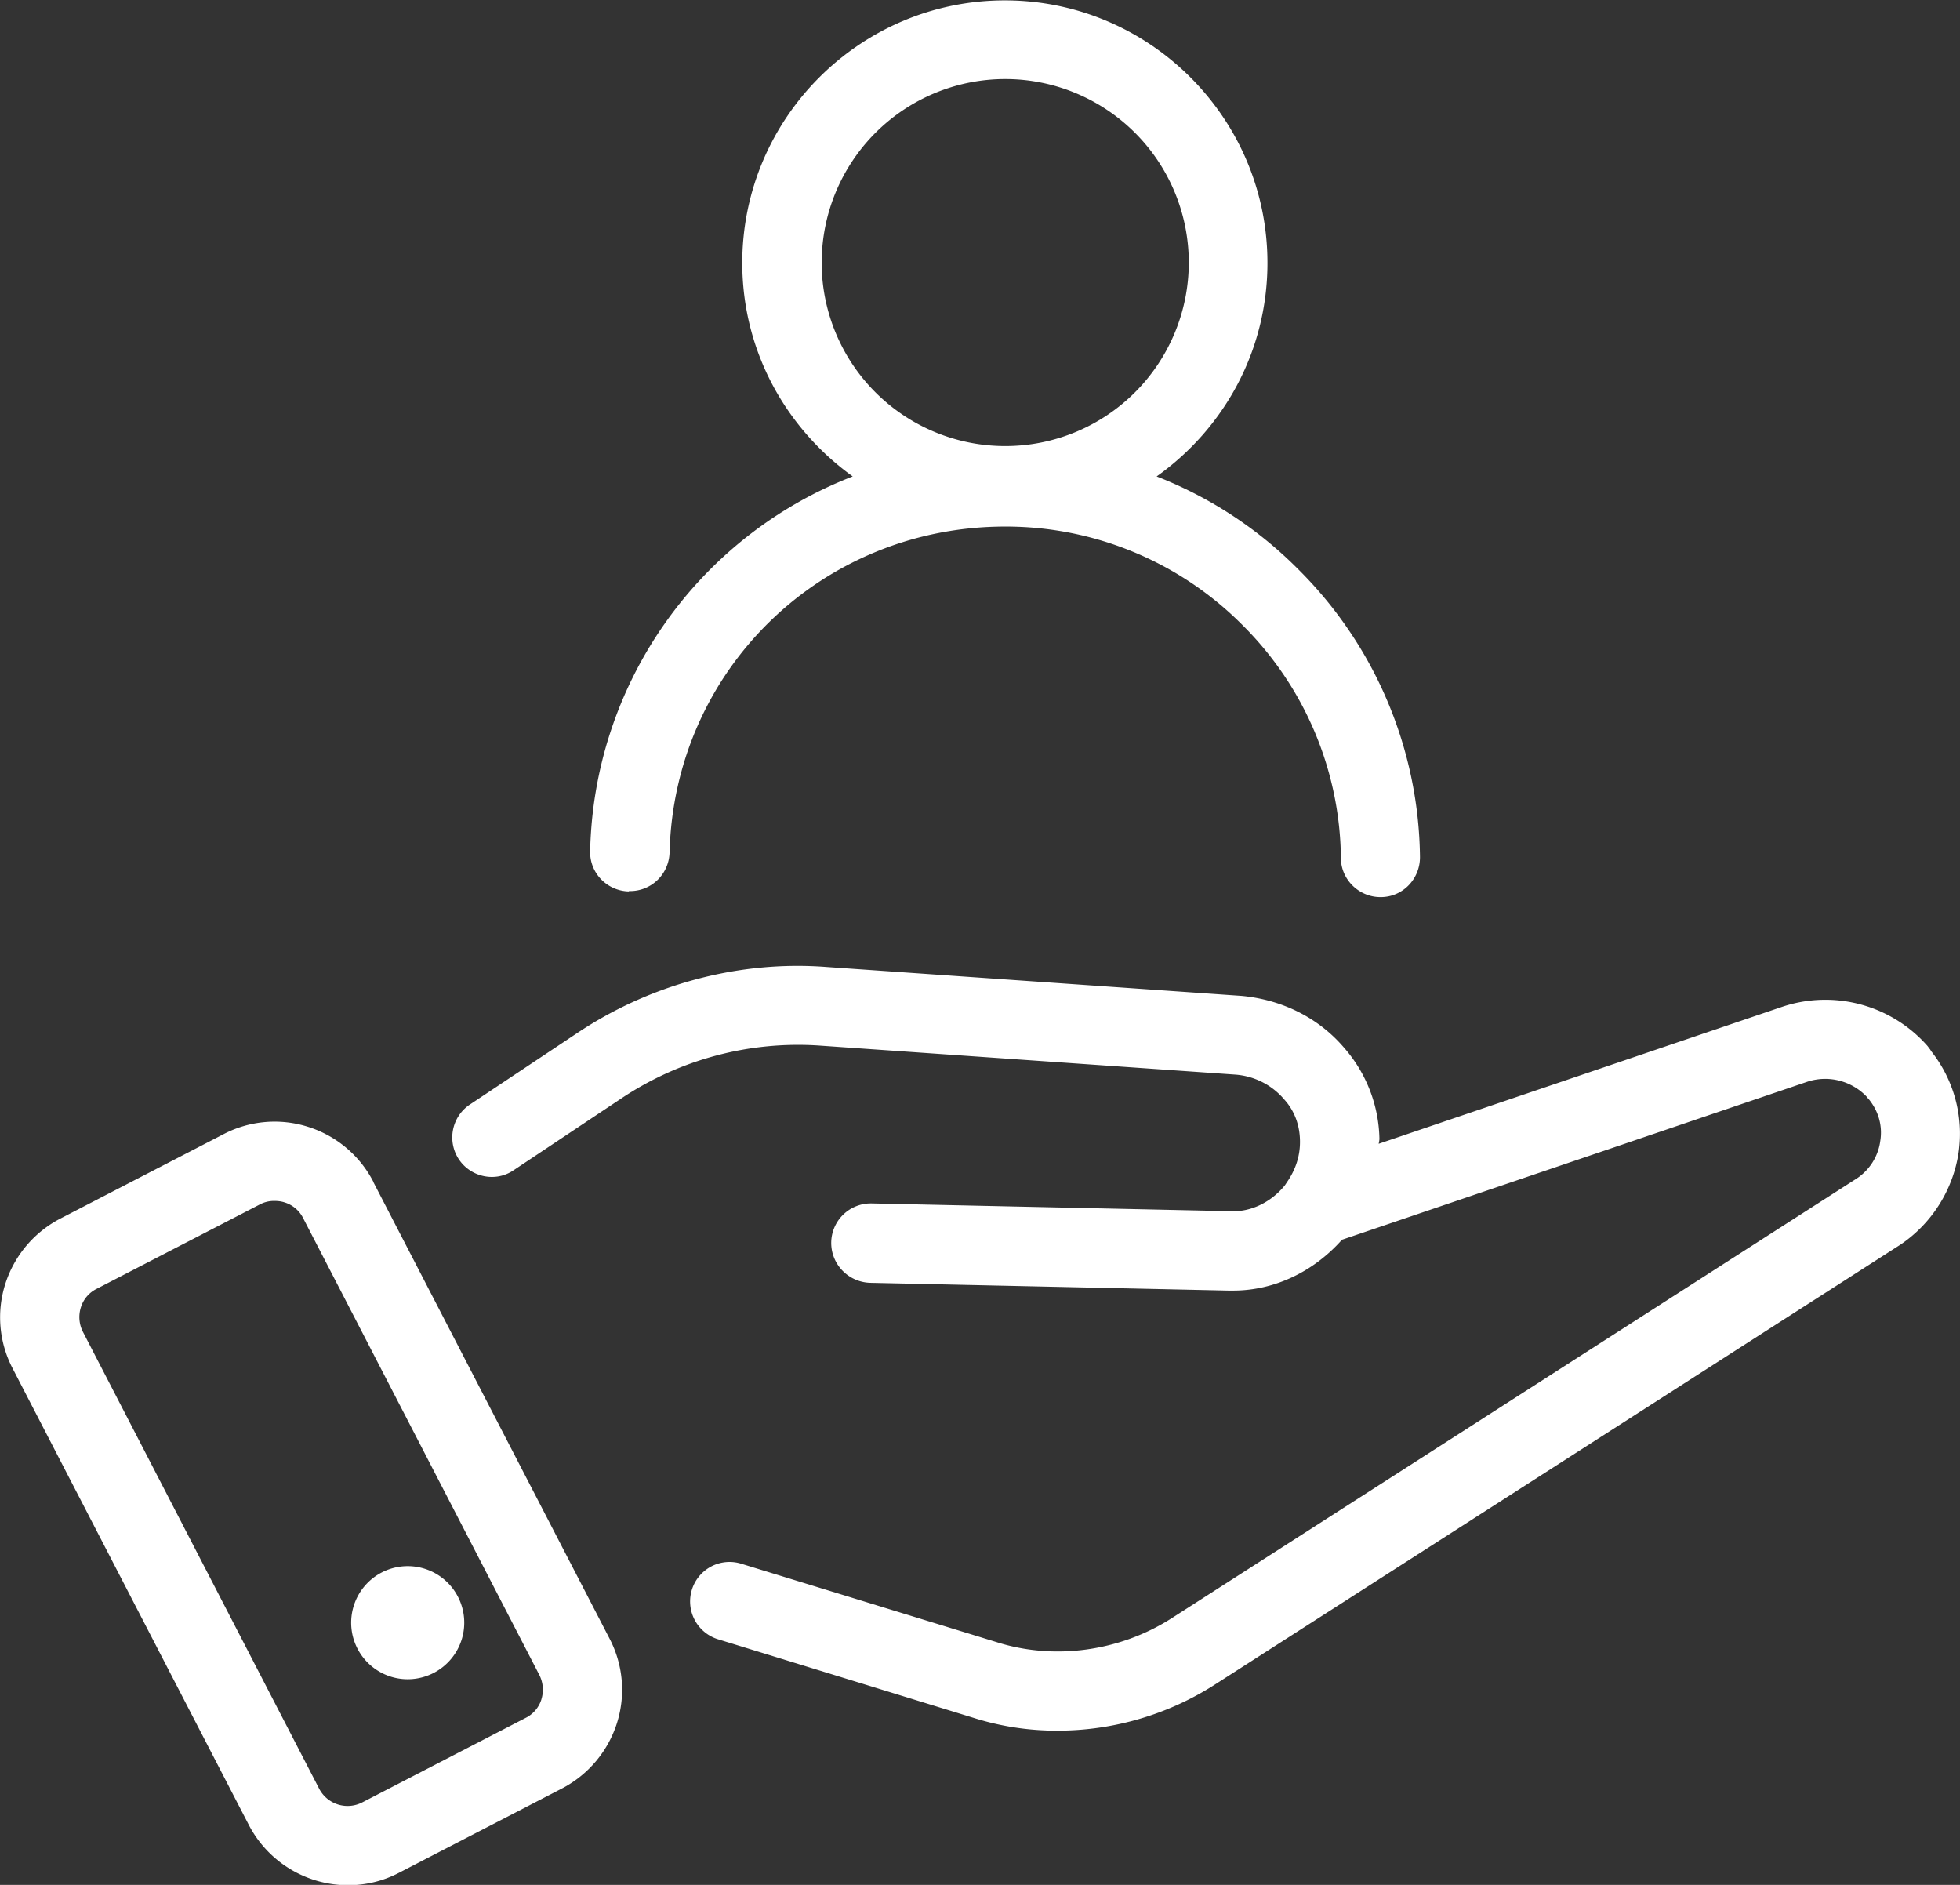<svg xmlns="http://www.w3.org/2000/svg" width="52" height="50" fill="none" viewBox="0 0 52 50"><rect x="0" y="0" width="52" height="50" fill="#333333" stroke="none"/><g fill="#fff" clip-path="url(#a)"><path d="M16.687 23.638h.028c.571 0 1.03-.45 1.049-1.02.122-4.85 4.036-8.65 8.905-8.65a8.85 8.85 0 0 1 6.293 2.611 8.84 8.84 0 0 1 2.613 6.18c0 .57.477 1.038 1.048 1.038h.01c.58 0 1.04-.477 1.04-1.058a10.93 10.93 0 0 0-3.231-7.639 10.85 10.85 0 0 0-3.756-2.462c1.78-1.264 2.94-3.323 2.94-5.663C33.627 3.136 30.5.01 26.66.01s-6.967 3.126-6.967 6.965c0 2.34 1.161 4.39 2.93 5.663a10.91 10.91 0 0 0-6.966 9.933c-.019.58.44 1.058 1.02 1.076zM21.8 6.965a4.87 4.87 0 0 1 4.87-4.868 4.87 4.87 0 0 1 4.869 4.868 4.87 4.87 0 0 1-4.87 4.868 4.87 4.87 0 0 1-4.87-4.868M51.223 27.86l-.084-.112a3.61 3.61 0 0 0-3.858-1.04l-10.704 3.633s.02-.085.02-.131a3.77 3.77 0 0 0-.928-2.406c-.674-.796-1.639-1.283-2.725-1.386l-11.012-.767c-2.304-.178-4.673.449-6.63 1.76l-2.838 1.89a1.05 1.05 0 0 0-.29 1.452c.318.477.974.617 1.452.29l2.837-1.891a8.44 8.44 0 0 1 5.31-1.414l11.003.768a1.88 1.88 0 0 1 1.301.665c.262.29.403.664.412 1.076.01.403-.112.777-.346 1.114l-.056.084c-.366.45-.909.712-1.443.684l-9.514-.206h-.028a1.05 1.05 0 0 0-1.049 1.03c-.009.58.45 1.057 1.03 1.076l9.505.206h.131c1.096 0 2.135-.505 2.884-1.348l12.352-4.194a1.52 1.52 0 0 1 1.564.393.4.4 0 0 0 .056.066c.262.318.375.711.31 1.114a1.42 1.42 0 0 1-.619.992L31.09 42.923c-1.386.889-3.128 1.123-4.654.636l-6.77-2.078a1.046 1.046 0 0 0-1.311.693 1.05 1.05 0 0 0 .692 1.31l6.761 2.079a7.3 7.3 0 0 0 2.248.346 7.74 7.74 0 0 0 4.167-1.217l18.195-11.674a3.6 3.6 0 0 0 1.545-2.443 3.52 3.52 0 0 0-.74-2.706zM9.907 31.352a2.94 2.94 0 0 0-1.732-1.46 2.93 2.93 0 0 0-2.248.196l-4.326 2.237a2.97 2.97 0 0 0-1.46 1.732 2.93 2.93 0 0 0 .196 2.247L6.6 48.408a2.97 2.97 0 0 0 2.632 1.601c.459 0 .917-.103 1.348-.327l4.327-2.238a2.97 2.97 0 0 0 1.46-1.732 2.93 2.93 0 0 0-.196-2.246L9.907 31.36zm4.458 13.724a.82.82 0 0 1-.422.496l-4.326 2.237a.85.85 0 0 1-1.152-.365L2.2 35.33a.86.86 0 0 1-.056-.645.82.82 0 0 1 .421-.497l4.327-2.237a.8.8 0 0 1 .393-.094c.084 0 .178.01.262.038a.82.82 0 0 1 .497.421l6.264 12.114a.86.86 0 0 1 .056.646"/><path d="M10.123 41.715a1.5 1.5 0 0 0-.637 2.022 1.5 1.5 0 1 0 .637-2.022"/></g><defs><clipPath id="a"><path fill="#fff" d="M0 0h52v50H0z"/></clipPath></defs></svg>